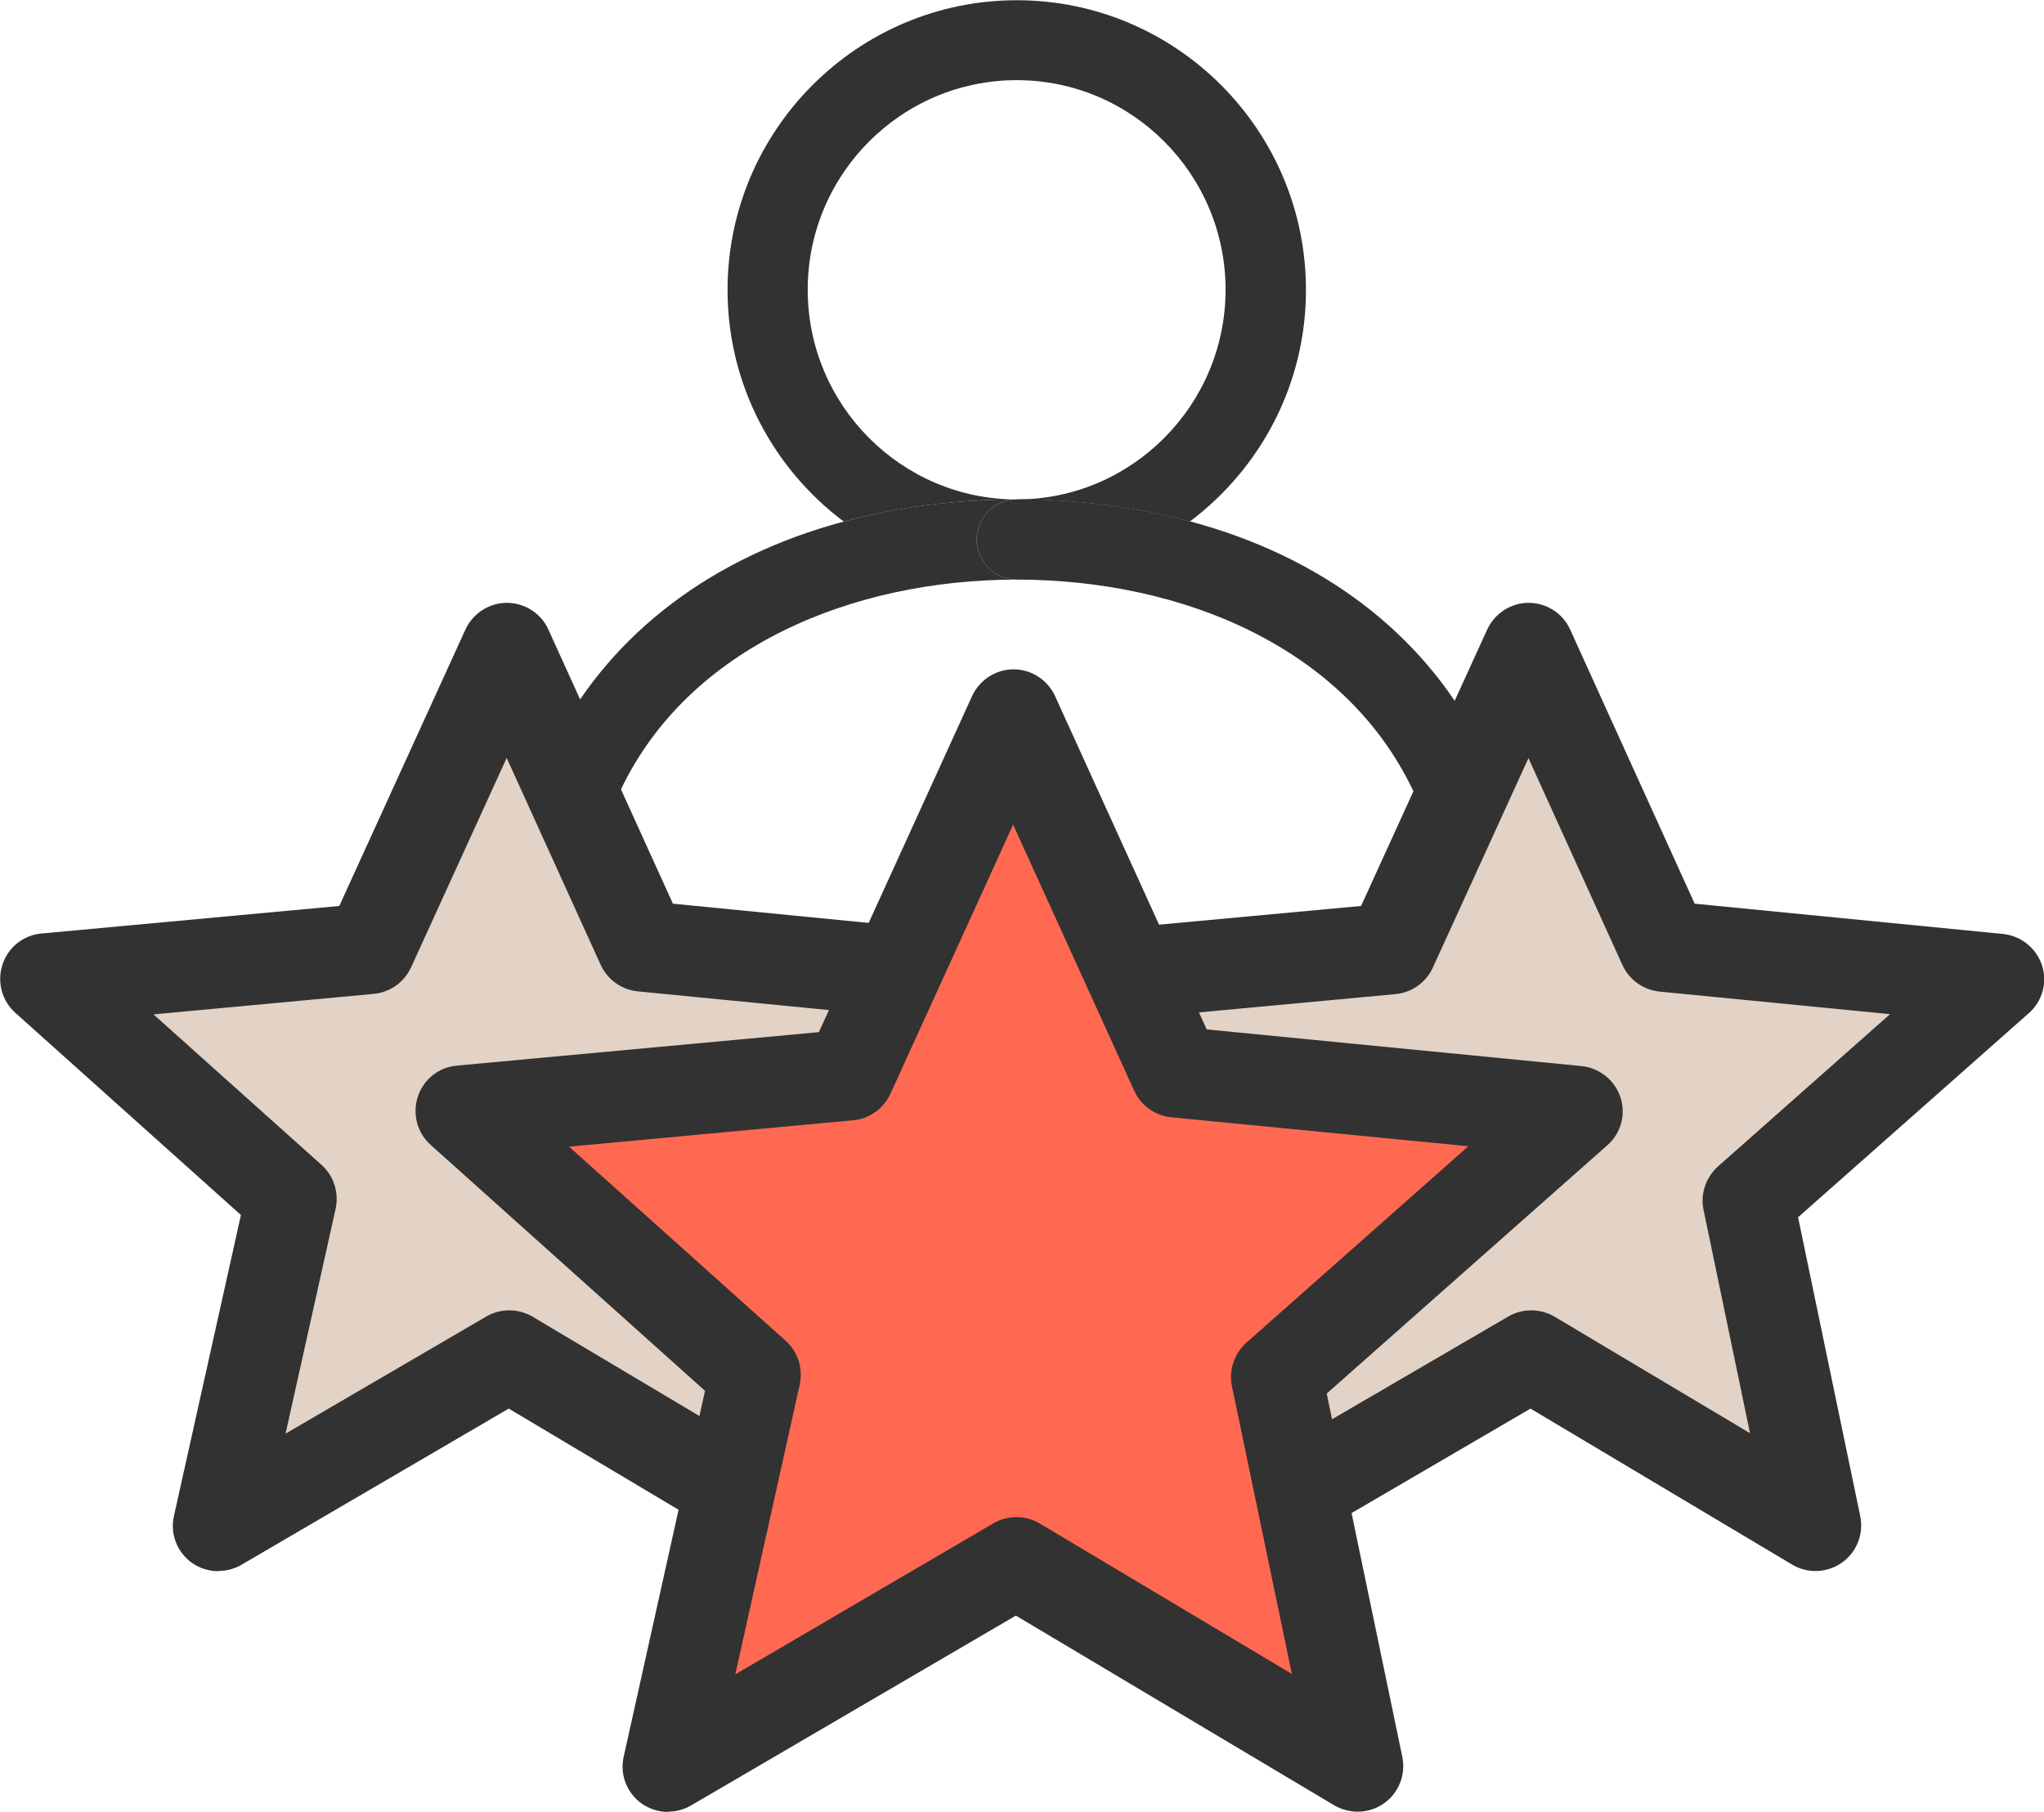 <?xml version="1.0" encoding="UTF-8"?>
<svg xmlns="http://www.w3.org/2000/svg" xmlns:xlink="http://www.w3.org/1999/xlink" viewBox="0 0 89.76 79.56">
  <clipPath id="a">
    <path d="m0 0h89.76v79.56h-89.76z"></path>
  </clipPath>
  <g clip-path="url(#a)">
    <g fill="#323232">
      <path d="m44.65 21.93c-5.06 0-9.18-4.13-9.18-9.21s4.12-9.2 9.18-9.2 9.17 4.13 9.17 9.2-4.12 9.21-9.17 9.21c2.73 0 5.27.34 7.6.97 3.09-2.32 5.1-6.01 5.1-10.17 0-7.02-5.7-12.72-12.7-12.72s-12.7 5.71-12.7 12.72c0 4.16 2.01 7.85 5.1 10.17 2.33-.62 4.86-.97 7.59-.97z"></path>
      <path d="m27.24 34.72c3-6.34 10.22-9.27 17.41-9.27-.97 0-1.76-.79-1.76-1.76s.79-1.76 1.76-1.76c-2.73 0-5.27.34-7.59.97-5.76 1.54-10.15 4.87-12.6 9.49 1.14.44 2.12 1.24 2.79 2.33z"></path>
      <path d="m44.65 21.93c-.97 0-1.76.79-1.76 1.76s.79 1.76 1.76 1.76c7.3 0 14.62 3.02 17.54 9.56.63-1.16 1.58-2.03 2.71-2.53-2.44-4.67-6.85-8.04-12.65-9.59-2.33-.62-4.86-.97-7.6-.97z"></path>
    </g>
    <path d="m16.23 41.66 6.02-13.19 5.95 13.09 14.69 1.44-11 9.73 2.97 14.26-12.51-7.45-12.76 7.45 3.19-14.35-10.78-9.66z" fill="#e2d3c6"></path>
    <path d="m9.59 68.99c-.42 0-.83-.13-1.18-.38-.64-.47-.95-1.27-.77-2.05l2.94-13.21-9.91-8.88c-.59-.53-.81-1.36-.56-2.12s.92-1.29 1.71-1.36l13.08-1.21 5.54-12.14c.33-.71 1.04-1.17 1.82-1.17.78 0 1.5.46 1.82 1.17l5.47 12.04 13.54 1.33c.79.08 1.46.62 1.71 1.37s.02 1.59-.58 2.11l-10.13 8.96 2.73 13.12c.16.78-.15 1.58-.8 2.04s-1.5.49-2.18.09l-11.5-6.85-11.74 6.86c-.31.18-.66.27-1.01.27zm-2.84-24.44 7.37 6.6c.54.48.77 1.22.62 1.92l-2.2 9.88 8.81-5.14c.63-.37 1.41-.36 2.03 0l8.6 5.12-2.04-9.81c-.15-.7.1-1.43.63-1.91l7.56-6.69-10.12-.99c-.71-.07-1.33-.51-1.63-1.16l-4.13-9.09-4.2 9.2c-.3.65-.92 1.09-1.63 1.16l-9.67.9z" fill="#323232"></path>
    <path d="m61.1 41.66 6.02-13.19 5.95 13.09 14.69 1.44-11 9.73 2.97 14.26-12.5-7.45-12.77 7.45 3.19-14.35-10.78-9.66z" fill="#e2d3c6"></path>
    <path d="m54.46 68.99c-.42 0-.83-.13-1.18-.38-.64-.47-.95-1.27-.77-2.05l2.94-13.21-9.91-8.88c-.59-.53-.81-1.36-.56-2.12s.92-1.29 1.71-1.36l13.08-1.21 5.54-12.14c.33-.71 1.04-1.17 1.82-1.17.78 0 1.5.46 1.82 1.17l5.47 12.04 13.54 1.33c.79.08 1.46.62 1.71 1.37s.02 1.59-.58 2.11l-10.13 8.96 2.73 13.12c.16.78-.15 1.58-.8 2.04s-1.5.5-2.19.09l-11.49-6.85-11.75 6.86c-.31.18-.66.27-1.01.27zm-2.84-24.44 7.37 6.6c.54.48.77 1.22.62 1.92l-2.2 9.88 8.82-5.14c.63-.37 1.41-.36 2.03 0l8.59 5.12-2.04-9.8c-.15-.7.1-1.43.63-1.91l7.56-6.69-10.12-.99c-.71-.07-1.33-.51-1.63-1.16l-4.13-9.09-4.2 9.2c-.3.65-.92 1.09-1.63 1.16z" fill="#323232"></path>
    <path d="m37.29 47.2 7.21-15.81 7.14 15.69 17.61 1.72-13.19 11.67 3.56 17.09-14.99-8.94-15.29 8.94 3.82-17.2-12.92-11.58z" fill="#ff6952"></path>
    <path d="m29.34 79.56c-.42 0-.83-.13-1.18-.38-.64-.47-.95-1.27-.77-2.05l3.57-16.06-12.05-10.8c-.59-.53-.81-1.36-.56-2.12s.92-1.29 1.71-1.36l15.9-1.47 6.73-14.76c.33-.71 1.04-1.17 1.82-1.17.78 0 1.49.46 1.82 1.17l6.66 14.64 16.46 1.61c.79.08 1.46.62 1.71 1.37.25.76.02 1.59-.58 2.11l-12.32 10.9 3.32 15.95c.16.78-.15 1.58-.8 2.04s-1.5.49-2.19.09l-13.98-8.33-14.27 8.34c-.31.18-.66.27-1.01.27zm-4.35-29.21 9.51 8.52c.54.48.77 1.22.62 1.92l-2.83 12.73 11.33-6.63c.63-.37 1.41-.36 2.03 0l11.08 6.61-2.63-12.63c-.15-.7.1-1.43.63-1.91l9.75-8.63-13.04-1.27c-.71-.07-1.33-.51-1.63-1.16l-5.32-11.69-5.39 11.82c-.3.65-.92 1.1-1.64 1.16l-12.49 1.16z" fill="#323232"></path>
  </g>
</svg>

